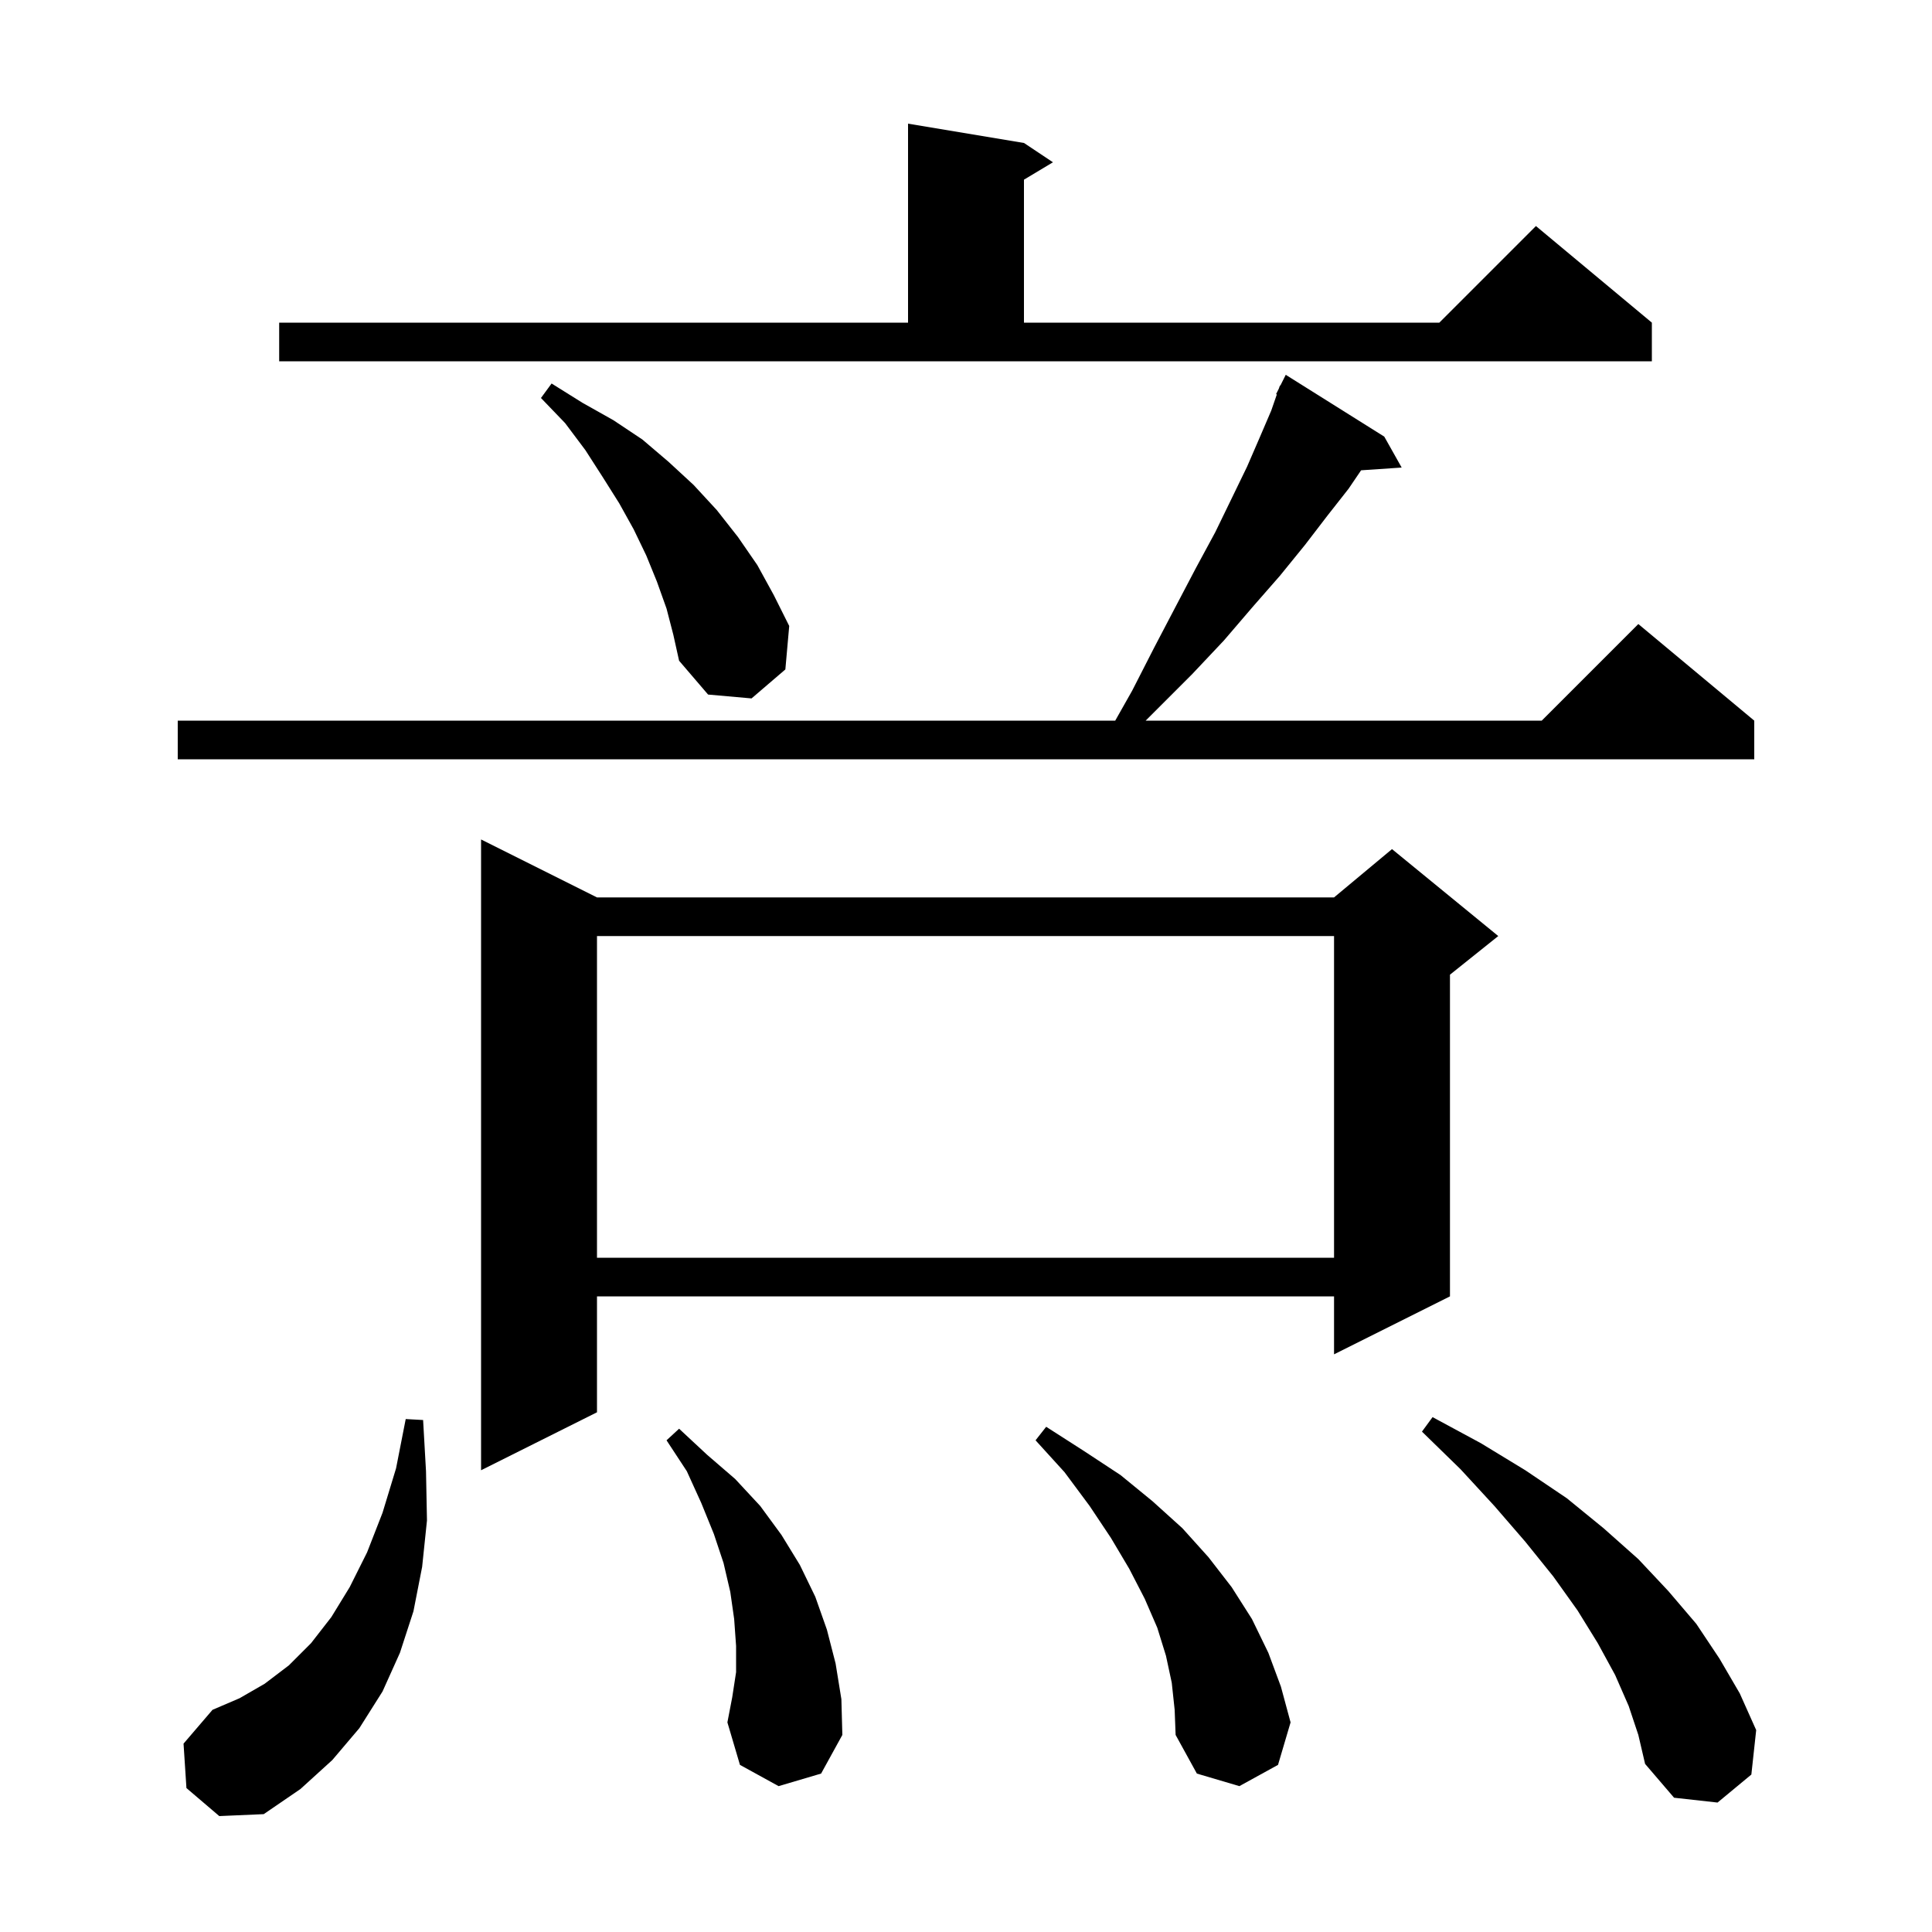 <svg xmlns="http://www.w3.org/2000/svg" xmlns:xlink="http://www.w3.org/1999/xlink" version="1.1" baseProfile="full" viewBox="0 0 200 200" width="200" height="200"><g fill="currentColor"><path d="M 19.3 185.1 L 19.0 180.5 L 22.0 177.0 L 24.8 175.8 L 27.4 174.3 L 29.9 172.4 L 32.2 170.1 L 34.3 167.4 L 36.2 164.3 L 38.0 160.7 L 39.6 156.6 L 41.0 152.0 L 42.0 146.9 L 43.8 147.0 L 44.1 152.3 L 44.2 157.4 L 43.7 162.2 L 42.8 166.8 L 41.4 171.1 L 39.6 175.1 L 37.2 178.9 L 34.4 182.2 L 31.1 185.2 L 27.3 187.8 L 22.7 188.0 Z M 168.6 176.6 L 167.2 173.4 L 165.4 170.1 L 163.3 166.7 L 160.8 163.2 L 157.9 159.6 L 154.7 155.9 L 151.2 152.1 L 147.2 148.2 L 148.3 146.7 L 153.3 149.4 L 157.9 152.2 L 162.2 155.1 L 166.0 158.2 L 169.6 161.4 L 172.7 164.7 L 175.6 168.1 L 178.0 171.7 L 180.1 175.3 L 181.8 179.1 L 181.3 183.7 L 177.8 186.6 L 173.3 186.1 L 170.3 182.6 L 169.6 179.6 Z M 121.3 174.2 L 120.7 171.4 L 119.8 168.5 L 118.5 165.5 L 116.9 162.4 L 115.0 159.2 L 112.8 155.9 L 110.2 152.4 L 107.2 149.1 L 108.3 147.7 L 112.2 150.2 L 116.0 152.7 L 119.3 155.4 L 122.4 158.2 L 125.1 161.2 L 127.5 164.3 L 129.6 167.6 L 131.3 171.1 L 132.6 174.6 L 133.6 178.3 L 132.3 182.7 L 128.3 184.9 L 123.9 183.6 L 121.7 179.6 L 121.6 177.0 Z M 80.6 184.9 L 76.6 182.7 L 75.3 178.3 L 75.8 175.7 L 76.2 173.1 L 76.2 170.4 L 76.0 167.6 L 75.6 164.8 L 74.9 161.8 L 73.9 158.8 L 72.6 155.6 L 71.1 152.3 L 69.0 149.1 L 70.3 147.9 L 73.2 150.6 L 76.1 153.1 L 78.7 155.9 L 80.9 158.9 L 82.8 162.0 L 84.4 165.3 L 85.6 168.7 L 86.5 172.2 L 87.1 175.9 L 87.2 179.6 L 85.0 183.6 Z M 61.8 92.9 L 138.1 92.9 L 144.1 87.9 L 155.1 96.9 L 150.1 100.9 L 150.1 134.2 L 138.1 140.2 L 138.1 134.2 L 61.8 134.2 L 61.8 146.2 L 49.8 152.2 L 49.8 86.9 Z M 61.8 96.9 L 61.8 130.2 L 138.1 130.2 L 138.1 96.9 Z M 143.3 45.2 L 145.1 48.4 L 140.9 48.685 L 139.6 50.6 L 137.4 53.4 L 135.1 56.4 L 132.5 59.6 L 129.7 62.8 L 126.7 66.3 L 123.4 69.8 L 118.6 74.6 L 159.6 74.6 L 169.6 64.6 L 181.6 74.6 L 181.6 78.6 L 18.4 78.6 L 18.4 74.6 L 115.448 74.6 L 117.2 71.5 L 119.5 67.0 L 121.7 62.8 L 123.8 58.8 L 125.8 55.1 L 127.5 51.6 L 129.1 48.3 L 130.4 45.3 L 131.6 42.5 L 132.178 40.831 L 132.1 40.8 L 132.387 40.225 L 132.5 39.9 L 132.54 39.92 L 133.1 38.8 Z M 69.0 63.0 L 68.0 60.2 L 66.9 57.5 L 65.6 54.8 L 64.1 52.1 L 62.4 49.4 L 60.6 46.6 L 58.5 43.8 L 56.0 41.2 L 57.1 39.7 L 60.3 41.7 L 63.5 43.5 L 66.5 45.5 L 69.2 47.8 L 71.8 50.2 L 74.2 52.8 L 76.4 55.6 L 78.4 58.5 L 80.1 61.6 L 81.7 64.8 L 81.3 69.3 L 77.8 72.3 L 73.3 71.9 L 70.3 68.4 L 69.7 65.7 Z M 28.9 33.4 L 94.0 33.4 L 94.0 12.8 L 106.0 14.8 L 109.0 16.8 L 106.0 18.6 L 106.0 33.4 L 149.0 33.4 L 159.0 23.4 L 171.0 33.4 L 171.0 37.4 L 28.9 37.4 Z "/></g></svg>